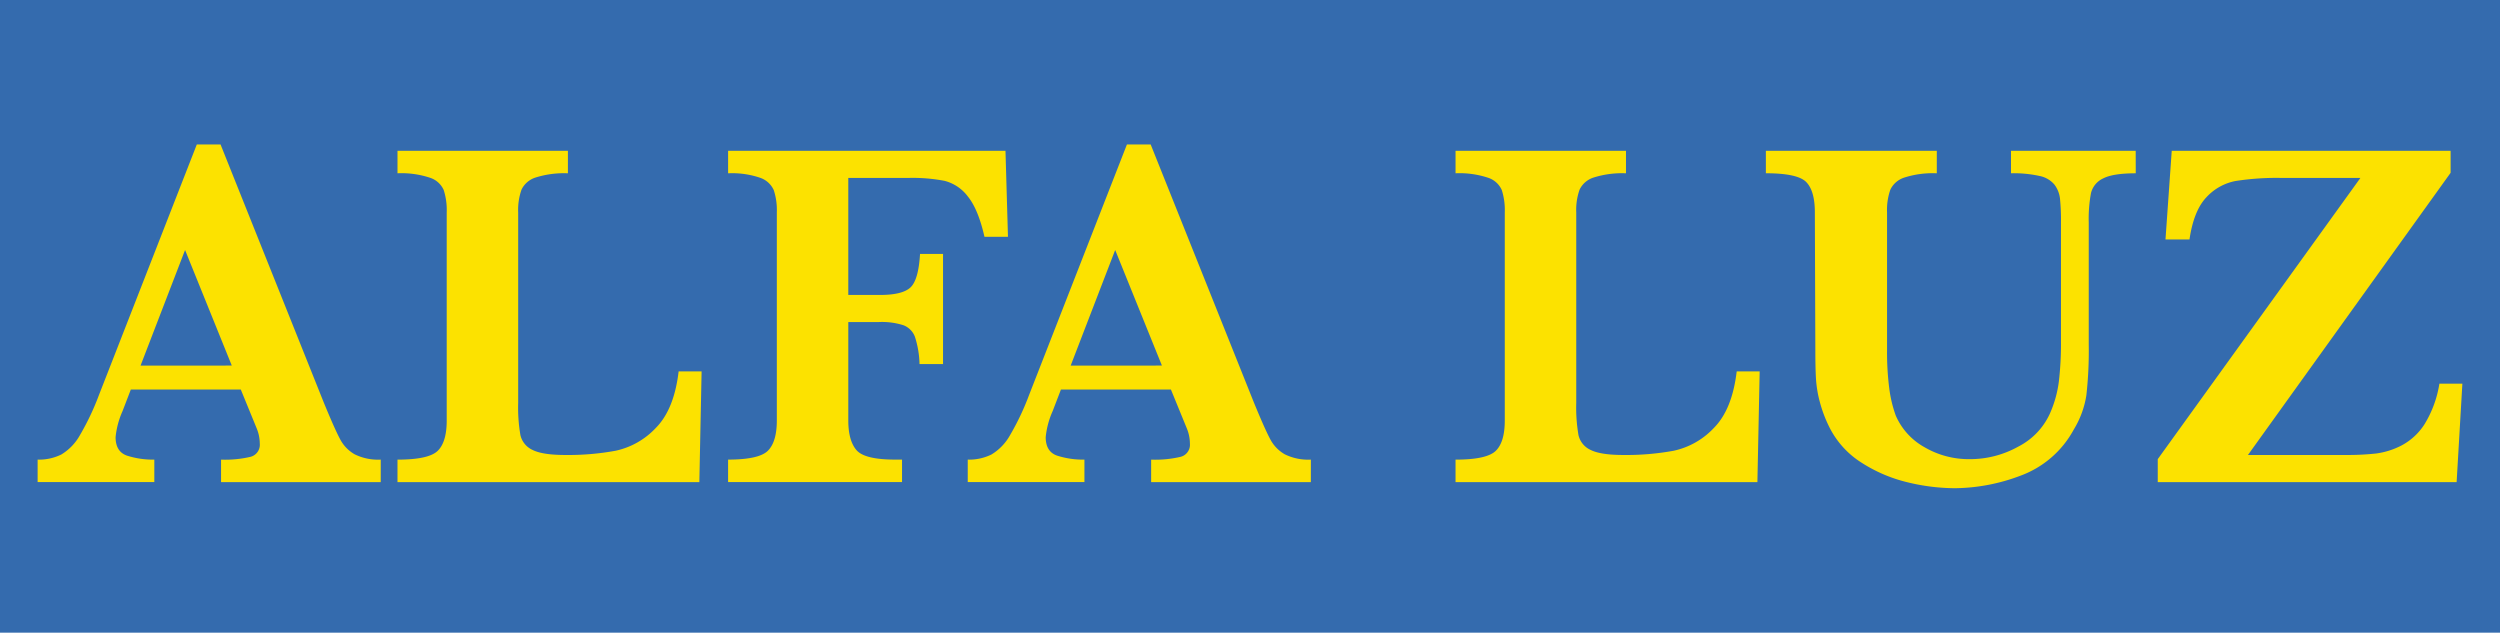 <svg xmlns="http://www.w3.org/2000/svg" width="500" height="126.533" viewBox="0 0 500 126.533"><g transform="translate(-136.887 -60.615)"><rect width="500" height="126.533" transform="translate(136.887 60.615)" fill="#346bae"/><g transform="translate(144.412 89.507)"><path d="M212.69,155.72H180.754v-4.495a22.194,22.194,0,0,0,5.9-.563A2.49,2.49,0,0,0,188.5,148a8.076,8.076,0,0,0-.6-2.982l-3.2-7.819H162.712l-1.65,4.3a16.855,16.855,0,0,0-1.4,5.227q0,2.933,2.324,3.713a16.969,16.969,0,0,0,5.422.784v4.495h-23.34v-4.495a10.084,10.084,0,0,0,4.749-1.028,10.451,10.451,0,0,0,3.723-3.883,51.653,51.653,0,0,0,3.824-8.087l19.542-50.036h4.747l20.641,51.6q2.251,5.474,3.3,7.4a7.424,7.424,0,0,0,2.9,2.981,10.613,10.613,0,0,0,5.2,1.051ZM182.9,132.412,173.557,109.3l-8.9,23.113Z" transform="translate(-144.069 -88.191)" fill="#fce200"/><path d="M273.587,133.526l-.452,22.136H212.763v-4.495q6.244,0,8.045-1.76t1.8-6.059V101.717a13.1,13.1,0,0,0-.6-4.472,4.528,4.528,0,0,0-2.773-2.466,18.128,18.128,0,0,0-6.471-.881V89.4h34.085V93.9a18.932,18.932,0,0,0-6.424.832,4.677,4.677,0,0,0-2.848,2.418,12.111,12.111,0,0,0-.675,4.569V139.83a32.257,32.257,0,0,0,.449,6.45,4.315,4.315,0,0,0,2.45,2.958q2,1,6.547,1a52.4,52.4,0,0,0,10.07-.854,15.5,15.5,0,0,0,8-4.545q3.674-3.688,4.573-11.312Z" transform="translate(-140.791 -88.133)" fill="#fce200"/><path d="M331.848,106.6h-4.7q-1.251-5.519-3.324-8.061a8.461,8.461,0,0,0-4.648-3.127,34.019,34.019,0,0,0-7.173-.587H299.913v23.406h6.347q4.5,0,6.1-1.516t1.9-6.694h4.6v22.038h-4.7a19.3,19.3,0,0,0-.925-5.473,3.953,3.953,0,0,0-2.3-2.3,14.117,14.117,0,0,0-4.873-.637h-6.148v19.693q0,4.007,1.624,5.912t7.723,1.907h1.4v4.495H275.873v-4.495q6.2,0,7.972-1.784t1.774-6.035V101.717a12.916,12.916,0,0,0-.6-4.422,4.608,4.608,0,0,0-2.723-2.493,17.3,17.3,0,0,0-6.421-.9V89.4h55.476Z" transform="translate(-137.779 -88.133)" fill="#fce200"/><path d="M390.241,155.72H358.3v-4.495a22.185,22.185,0,0,0,5.9-.563A2.49,2.49,0,0,0,366.052,148a8.057,8.057,0,0,0-.6-2.982l-3.2-7.819h-21.99l-1.65,4.3a16.855,16.855,0,0,0-1.4,5.227q0,2.933,2.324,3.713a16.97,16.97,0,0,0,5.422.784v4.495H321.62v-4.495a10.079,10.079,0,0,0,4.748-1.028,10.435,10.435,0,0,0,3.723-3.883,51.467,51.467,0,0,0,3.824-8.087l19.543-50.036h4.747l20.641,51.6q2.251,5.474,3.3,7.4a7.437,7.437,0,0,0,2.9,2.981,10.62,10.62,0,0,0,5.2,1.051Zm-29.787-23.308L351.108,109.3l-8.9,23.113Z" transform="translate(-135.596 -88.191)" fill="#fce200"/><path d="M475.561,133.526l-.452,22.136H414.736v-4.495q6.245,0,8.047-1.76t1.8-6.059V101.717a13.1,13.1,0,0,0-.6-4.472,4.528,4.528,0,0,0-2.773-2.466,18.135,18.135,0,0,0-6.472-.881V89.4h34.087V93.9a18.932,18.932,0,0,0-6.424.832,4.677,4.677,0,0,0-2.848,2.418,12.09,12.09,0,0,0-.675,4.569V139.83a32.257,32.257,0,0,0,.449,6.45,4.315,4.315,0,0,0,2.45,2.958q2,1,6.547,1a52.412,52.412,0,0,0,10.07-.854,15.5,15.5,0,0,0,8-4.545q3.674-3.688,4.573-11.312Z" transform="translate(-131.153 -88.133)" fill="#fce200"/><path d="M547.951,93.9q-4.548,0-6.522,1.027A4.38,4.38,0,0,0,539,97.857a27.794,27.794,0,0,0-.451,5.862v24.433a79.818,79.818,0,0,1-.474,10.139,18.559,18.559,0,0,1-2.525,6.866,19.872,19.872,0,0,1-10.62,9.21,37.864,37.864,0,0,1-13.121,2.516,40.533,40.533,0,0,1-9.57-1.2,29.856,29.856,0,0,1-9.172-3.934,17.8,17.8,0,0,1-6.447-7.182,26.356,26.356,0,0,1-1.849-4.912,23.525,23.525,0,0,1-.774-4.642q-.127-2.173-.126-5.692l-.1-27.607q0-4.3-1.723-6.059t-8.073-1.76V89.4h34.186V93.9a18.614,18.614,0,0,0-6.5.856,4.649,4.649,0,0,0-2.8,2.443,12.36,12.36,0,0,0-.651,4.52v27.607a57.414,57.414,0,0,0,.425,7.452,25.525,25.525,0,0,0,1.324,5.594,13.319,13.319,0,0,0,5.773,6.327,17.492,17.492,0,0,0,8.971,2.371,19.761,19.761,0,0,0,9.772-2.518,13.856,13.856,0,0,0,6.272-6.522,22.83,22.83,0,0,0,1.824-6.475,64.611,64.611,0,0,0,.425-7.988V103.719a41.815,41.815,0,0,0-.2-4.788,5.729,5.729,0,0,0-1.1-2.76,5.2,5.2,0,0,0-2.973-1.735,23.869,23.869,0,0,0-5.722-.539V89.4h24.939Z" transform="translate(-128.326 -88.133)" fill="#fce200"/><path d="M609.706,135.97l-1.15,19.692H548.781v-4.593l40.533-56.242H573.471a53.367,53.367,0,0,0-9.1.61,10.589,10.589,0,0,0-5.871,3.274q-2.526,2.665-3.373,8.429h-4.8L551.58,89.4h55.775v4.4l-40.533,56.437h19.443a54.062,54.062,0,0,0,6.172-.292,15.429,15.429,0,0,0,5.1-1.612,12.25,12.25,0,0,0,4.6-4.251,22.084,22.084,0,0,0,2.972-8.111Z" transform="translate(-124.756 -88.133)" fill="#fce200"/></g></g></svg>
